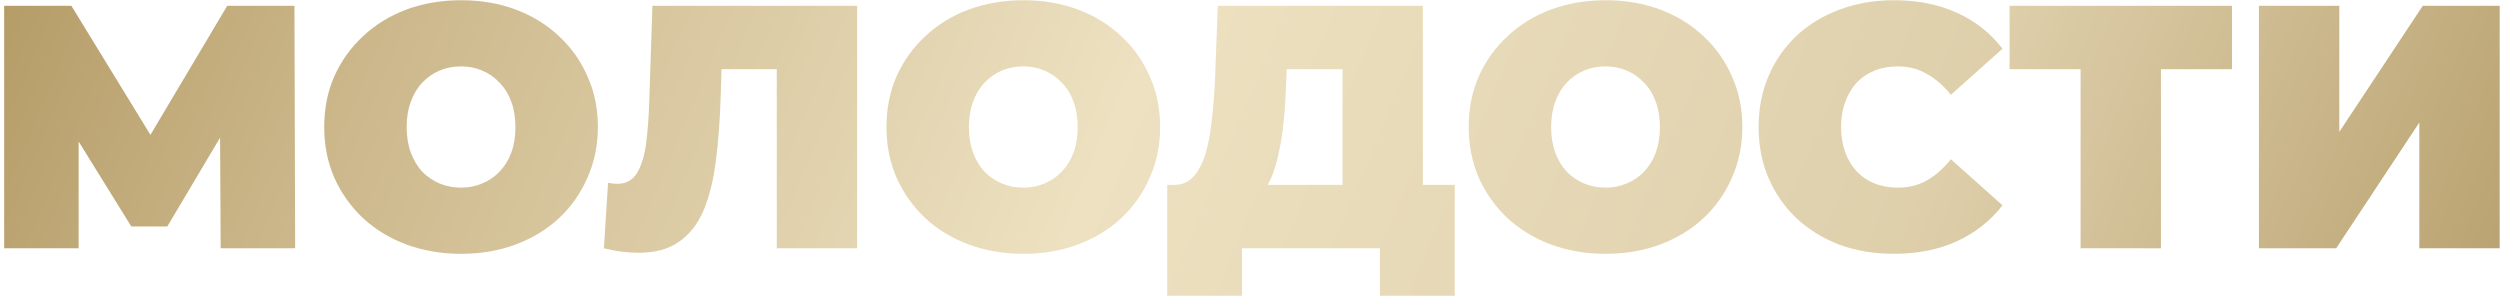 <?xml version="1.0" encoding="UTF-8"?> <svg xmlns="http://www.w3.org/2000/svg" width="433" height="52" viewBox="0 0 433 52" fill="none"><path d="M0.72 43V1H12.36L29.16 28.42H23.04L39.36 1H51L51.12 43H38.22L38.1 20.44H40.14L28.98 39.22H22.74L11.1 20.44H13.62V43H0.72ZM79.853 43.96C76.453 43.96 73.293 43.42 70.373 42.34C67.493 41.26 64.993 39.74 62.873 37.78C60.753 35.78 59.093 33.44 57.893 30.76C56.733 28.08 56.153 25.16 56.153 22C56.153 18.8 56.733 15.88 57.893 13.24C59.093 10.56 60.753 8.24 62.873 6.28C64.993 4.28 67.493 2.74 70.373 1.66C73.293 0.58 76.453 0.04 79.853 0.04C83.293 0.04 86.453 0.58 89.333 1.66C92.213 2.74 94.713 4.28 96.833 6.28C98.953 8.24 100.593 10.56 101.753 13.24C102.953 15.88 103.553 18.8 103.553 22C103.553 25.16 102.953 28.08 101.753 30.76C100.593 33.44 98.953 35.78 96.833 37.78C94.713 39.74 92.213 41.26 89.333 42.34C86.453 43.42 83.293 43.96 79.853 43.96ZM79.853 32.5C81.173 32.5 82.393 32.26 83.513 31.78C84.673 31.3 85.673 30.62 86.513 29.74C87.393 28.82 88.073 27.72 88.553 26.44C89.033 25.12 89.273 23.64 89.273 22C89.273 20.36 89.033 18.9 88.553 17.62C88.073 16.3 87.393 15.2 86.513 14.32C85.673 13.4 84.673 12.7 83.513 12.22C82.393 11.74 81.173 11.5 79.853 11.5C78.533 11.5 77.293 11.74 76.133 12.22C75.013 12.7 74.013 13.4 73.133 14.32C72.293 15.2 71.633 16.3 71.153 17.62C70.673 18.9 70.433 20.36 70.433 22C70.433 23.64 70.673 25.12 71.153 26.44C71.633 27.72 72.293 28.82 73.133 29.74C74.013 30.62 75.013 31.3 76.133 31.78C77.293 32.26 78.533 32.5 79.853 32.5ZM110.598 43.78C109.718 43.78 108.778 43.72 107.778 43.6C106.778 43.48 105.718 43.28 104.598 43L105.318 31.66C105.878 31.78 106.398 31.84 106.878 31.84C108.438 31.84 109.598 31.2 110.358 29.92C111.118 28.64 111.638 26.92 111.918 24.76C112.198 22.56 112.378 20.1 112.458 17.38L112.998 1H148.458V43H134.538V8.98L137.598 11.98H122.298L125.058 8.8L124.818 16.84C124.698 20.88 124.418 24.56 123.978 27.88C123.578 31.16 122.878 34 121.878 36.4C120.878 38.76 119.458 40.58 117.618 41.86C115.818 43.14 113.478 43.78 110.598 43.78ZM177.236 43.96C173.836 43.96 170.676 43.42 167.756 42.34C164.876 41.26 162.376 39.74 160.256 37.78C158.136 35.78 156.476 33.44 155.276 30.76C154.116 28.08 153.536 25.16 153.536 22C153.536 18.8 154.116 15.88 155.276 13.24C156.476 10.56 158.136 8.24 160.256 6.28C162.376 4.28 164.876 2.74 167.756 1.66C170.676 0.58 173.836 0.04 177.236 0.04C180.676 0.04 183.836 0.58 186.716 1.66C189.596 2.74 192.096 4.28 194.216 6.28C196.336 8.24 197.976 10.56 199.136 13.24C200.336 15.88 200.936 18.8 200.936 22C200.936 25.16 200.336 28.08 199.136 30.76C197.976 33.44 196.336 35.78 194.216 37.78C192.096 39.74 189.596 41.26 186.716 42.34C183.836 43.42 180.676 43.96 177.236 43.96ZM177.236 32.5C178.556 32.5 179.776 32.26 180.896 31.78C182.056 31.3 183.056 30.62 183.896 29.74C184.776 28.82 185.456 27.72 185.936 26.44C186.416 25.12 186.656 23.64 186.656 22C186.656 20.36 186.416 18.9 185.936 17.62C185.456 16.3 184.776 15.2 183.896 14.32C183.056 13.4 182.056 12.7 180.896 12.22C179.776 11.74 178.556 11.5 177.236 11.5C175.916 11.5 174.676 11.74 173.516 12.22C172.396 12.7 171.396 13.4 170.516 14.32C169.676 15.2 169.016 16.3 168.536 17.62C168.056 18.9 167.816 20.36 167.816 22C167.816 23.64 168.056 25.12 168.536 26.44C169.016 27.72 169.676 28.82 170.516 29.74C171.396 30.62 172.396 31.3 173.516 31.78C174.676 32.26 175.916 32.5 177.236 32.5ZM232.521 37V11.98H222.861L222.741 14.98C222.661 17.18 222.521 19.24 222.321 21.16C222.121 23.08 221.841 24.84 221.481 26.44C221.161 28.04 220.741 29.46 220.221 30.7C219.701 31.9 219.061 32.9 218.301 33.7L203.361 32.02C204.681 32.02 205.761 31.58 206.601 30.7C207.481 29.78 208.181 28.52 208.701 26.92C209.221 25.28 209.601 23.36 209.841 21.16C210.121 18.92 210.321 16.46 210.441 13.78L210.921 1H246.441V37H232.521ZM202.161 51.22V32.02H251.961V51.22H239.001V43H215.121V51.22H202.161ZM278.076 43.96C274.676 43.96 271.516 43.42 268.596 42.34C265.716 41.26 263.216 39.74 261.096 37.78C258.976 35.78 257.316 33.44 256.116 30.76C254.956 28.08 254.376 25.16 254.376 22C254.376 18.8 254.956 15.88 256.116 13.24C257.316 10.56 258.976 8.24 261.096 6.28C263.216 4.28 265.716 2.74 268.596 1.66C271.516 0.58 274.676 0.04 278.076 0.04C281.516 0.04 284.676 0.58 287.556 1.66C290.436 2.74 292.936 4.28 295.056 6.28C297.176 8.24 298.816 10.56 299.976 13.24C301.176 15.88 301.776 18.8 301.776 22C301.776 25.16 301.176 28.08 299.976 30.76C298.816 33.44 297.176 35.78 295.056 37.78C292.936 39.74 290.436 41.26 287.556 42.34C284.676 43.42 281.516 43.96 278.076 43.96ZM278.076 32.5C279.396 32.5 280.616 32.26 281.736 31.78C282.896 31.3 283.896 30.62 284.736 29.74C285.616 28.82 286.296 27.72 286.776 26.44C287.256 25.12 287.496 23.64 287.496 22C287.496 20.36 287.256 18.9 286.776 17.62C286.296 16.3 285.616 15.2 284.736 14.32C283.896 13.4 282.896 12.7 281.736 12.22C280.616 11.74 279.396 11.5 278.076 11.5C276.756 11.5 275.516 11.74 274.356 12.22C273.236 12.7 272.236 13.4 271.356 14.32C270.516 15.2 269.856 16.3 269.376 17.62C268.896 18.9 268.656 20.36 268.656 22C268.656 23.64 268.896 25.12 269.376 26.44C269.856 27.72 270.516 28.82 271.356 29.74C272.236 30.62 273.236 31.3 274.356 31.78C275.516 32.26 276.756 32.5 278.076 32.5ZM327.992 43.96C324.632 43.96 321.512 43.44 318.632 42.4C315.792 41.32 313.312 39.8 311.192 37.84C309.112 35.88 307.492 33.56 306.332 30.88C305.172 28.2 304.592 25.24 304.592 22C304.592 18.76 305.172 15.8 306.332 13.12C307.492 10.44 309.112 8.12 311.192 6.16C313.312 4.2 315.792 2.7 318.632 1.66C321.512 0.58 324.632 0.04 327.992 0.04C332.112 0.04 335.752 0.76 338.912 2.2C342.112 3.64 344.752 5.72 346.832 8.44L337.892 16.42C336.652 14.86 335.272 13.66 333.752 12.82C332.272 11.94 330.592 11.5 328.712 11.5C327.232 11.5 325.892 11.74 324.692 12.22C323.492 12.7 322.452 13.4 321.572 14.32C320.732 15.24 320.072 16.36 319.592 17.68C319.112 18.96 318.872 20.4 318.872 22C318.872 23.6 319.112 25.06 319.592 26.38C320.072 27.66 320.732 28.76 321.572 29.68C322.452 30.6 323.492 31.3 324.692 31.78C325.892 32.26 327.232 32.5 328.712 32.5C330.592 32.5 332.272 32.08 333.752 31.24C335.272 30.36 336.652 29.14 337.892 27.58L346.832 35.56C344.752 38.24 342.112 40.32 338.912 41.8C335.752 43.24 332.112 43.96 327.992 43.96ZM360.358 43V8.92L363.418 11.98H348.058V1H386.578V11.98H371.218L374.278 8.92V43H360.358ZM391.247 43V1H405.167V22.84L419.627 1H432.947V43H419.027V21.22L404.627 43H391.247Z" fill="url(#paint0_linear_818_7371)"></path><defs><linearGradient id="paint0_linear_818_7371" x1="-13" y1="-1.25" x2="394.819" y2="170.043" gradientUnits="userSpaceOnUse"><stop stop-color="#B09760"></stop><stop offset="0.155" stop-color="#CAB588"></stop><stop offset="0.45" stop-color="#EDE1C1"></stop><stop offset="0.748" stop-color="#DFD0AC"></stop><stop offset="1" stop-color="#B59D6A"></stop></linearGradient></defs></svg> 